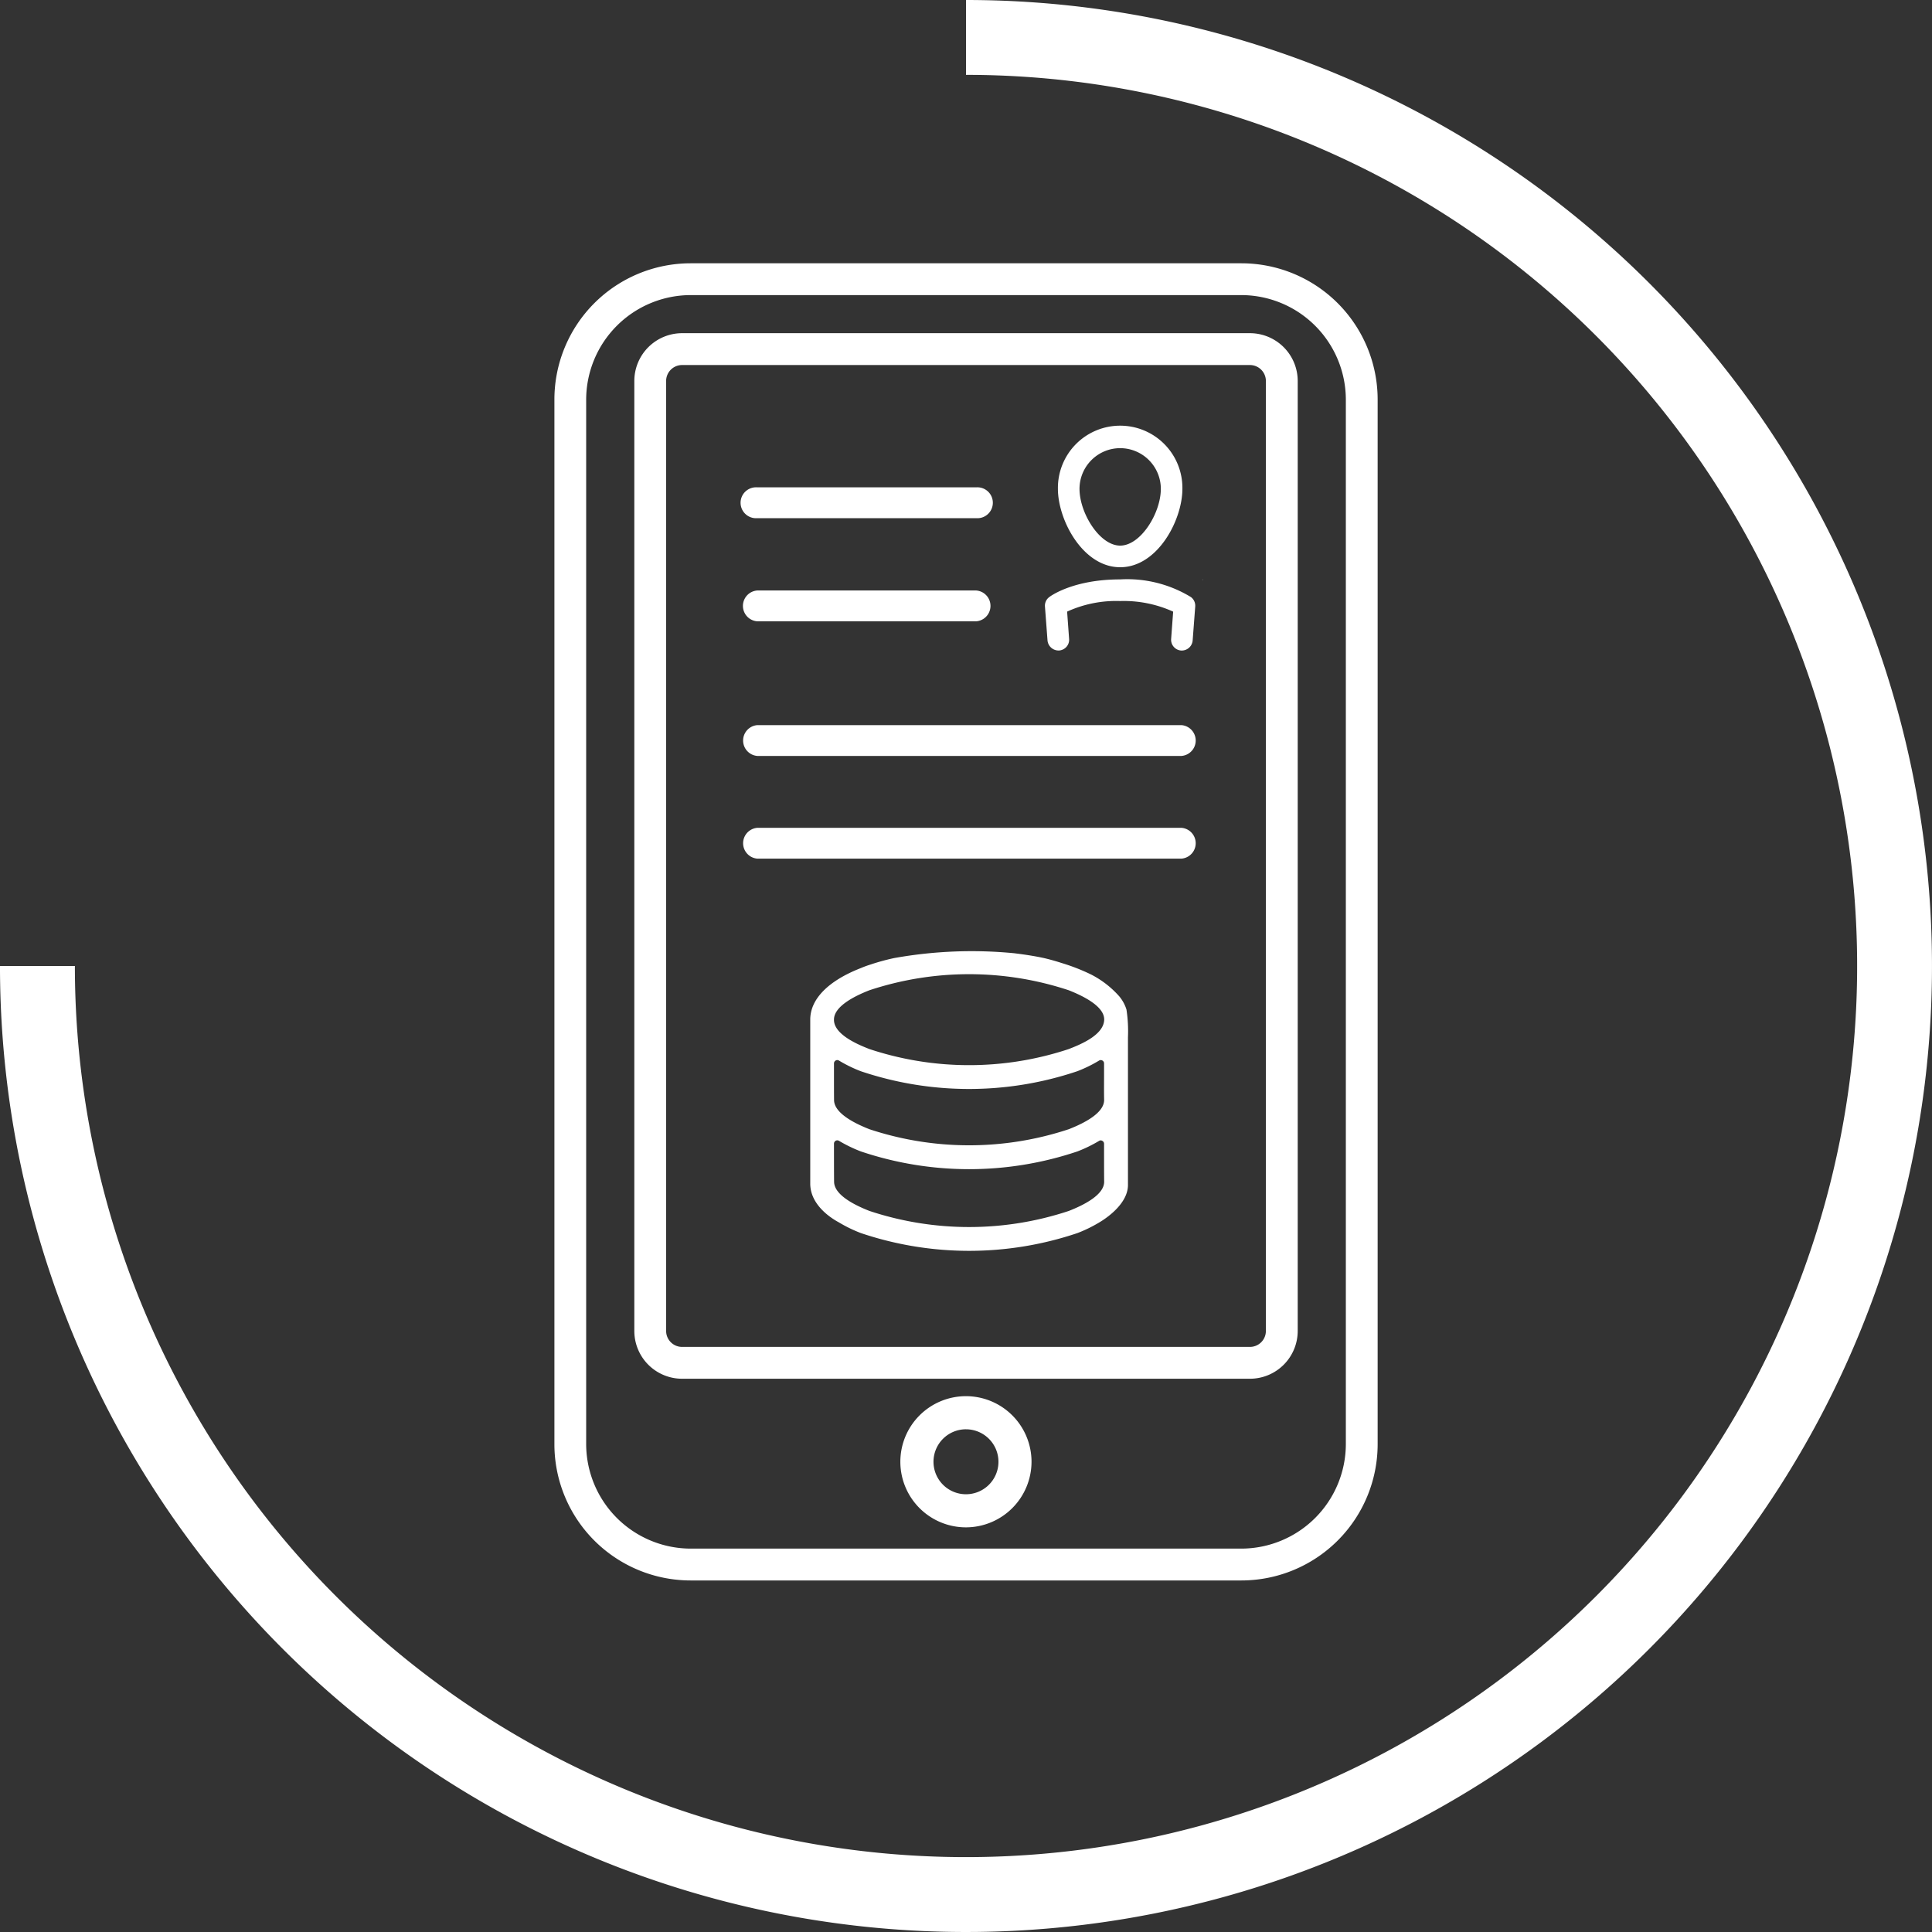 <?xml version="1.0" encoding="UTF-8"?>
<svg xmlns="http://www.w3.org/2000/svg" width="150" height="150" viewBox="0 0 150 150">
  <rect x="0" y="0" width="150" height="150" fill="#333333" stroke="none"/>
  <g id="Gruppe_4878" data-name="Gruppe 4878" transform="translate(-916.011 -746.972)">
    <g id="Gruppe_4873" data-name="Gruppe 4873" transform="translate(978.914 820.814)">
      <path id="Pfad_7137" data-name="Pfad 7137" d="M964.353,792.916c0-.436,0-11.475,0-11.475a11.138,11.138,0,0,0-.117-2.147,2.987,2.987,0,0,0-.553-1.015h0a7.426,7.426,0,0,0-2.174-1.693,15.1,15.1,0,0,0-2.261-.888c-.043-.013-.85-.282-1.595-.436-1.028-.213-2.081-.327-2.113-.335a34.135,34.135,0,0,0-9.349.375,16.842,16.842,0,0,0-1.826.5,7.865,7.865,0,0,0-.752.276c-2.533.988-3.928,2.41-3.928,4,0,0,0,12.007,0,12.73,0,1.921,2.163,2.969,2.238,3.022a10.8,10.8,0,0,0,1.7.824,26.313,26.313,0,0,0,16.8,0,10.667,10.667,0,0,0,1.685-.819C962.188,795.784,964.353,794.572,964.353,792.916Zm-22.825-3.208a.26.26,0,0,1,.13-.223.254.254,0,0,1,.26.005,11.031,11.031,0,0,0,1.7.824,26.34,26.34,0,0,0,16.806,0,10.765,10.765,0,0,0,1.682-.818.233.233,0,0,1,.261,0,.25.25,0,0,1,.13.221c0,1.108,0,2.464.008,2.953,0,.986-1.494,1.775-2.748,2.264a24.583,24.583,0,0,1-15.472,0c-1.254-.489-2.748-1.278-2.748-2.272C941.528,792.116,941.528,790.578,941.528,789.709Zm0-5.355,0-.875a.257.257,0,0,1,.13-.223.242.242,0,0,1,.26.005,10.786,10.786,0,0,0,1.693.826,26.322,26.322,0,0,0,16.806,0,10.634,10.634,0,0,0,1.69-.826.249.249,0,0,1,.26-.005.251.251,0,0,1,.13.223c0,.21,0,.42,0,.633l0,.316c0,.622-.008,1.262.005,1.895,0,.991-1.494,1.778-2.748,2.267a24.607,24.607,0,0,1-15.472,0c-1.254-.492-2.748-1.281-2.748-2.272C941.528,785.754,941.528,785.146,941.528,784.354Zm0-4.279c0-.994,1.5-1.786,2.751-2.275a24.633,24.633,0,0,1,15.475,0c1.27.5,2.78,1.3,2.753,2.291-.035,1.215-1.937,1.956-2.753,2.275a24.581,24.581,0,0,1-15.472,0C943.6,782.095,941.5,781.287,941.528,780.075Z" transform="translate(-939.681 -774.758)" fill="#fff"></path>
    </g>
    <g id="Gruppe_4877" data-name="Gruppe 4877" transform="translate(916.011 746.972)">
      <g id="Gruppe_4876" data-name="Gruppe 4876" transform="translate(43.044 20.442)">
        <g id="Gruppe_4874" data-name="Gruppe 4874">
          <path id="Pfad_7138" data-name="Pfad 7138" d="M985.555,754.664H942.774a10.578,10.578,0,0,0-10.566,10.569v81.126a10.58,10.58,0,0,0,10.566,10.569h42.781a10.584,10.584,0,0,0,10.569-10.569V765.233A10.582,10.582,0,0,0,985.555,754.664Zm-42.781,2.469h42.781a8.13,8.13,0,0,1,8.1,8.1v81.123a8.13,8.13,0,0,1-8.1,8.1H942.774a8.131,8.131,0,0,1-8.1-8.1V765.233A8.131,8.131,0,0,1,942.774,757.133Z" transform="translate(-932.208 -754.664)" fill="#fff"></path>
          <path id="Pfad_7139" data-name="Pfad 7139" d="M938.25,837.882h44.091a3.712,3.712,0,0,0,3.707-3.707V760.416a3.713,3.713,0,0,0-3.707-3.71H938.25a3.711,3.711,0,0,0-3.707,3.71v73.759A3.71,3.71,0,0,0,938.25,837.882Zm-1.238-3.707V760.416a1.24,1.24,0,0,1,1.238-1.238h44.091a1.241,1.241,0,0,1,1.236,1.238v73.759a1.241,1.241,0,0,1-1.236,1.236H938.253A1.24,1.24,0,0,1,937.012,834.175Z" transform="translate(-928.338 -751.279)" fill="#fff"></path>
        </g>
        <g id="Gruppe_4875" data-name="Gruppe 4875" transform="translate(26.862 87.958)">
          <path id="Pfad_7140" data-name="Pfad 7140" d="M947.408,797.945a5.092,5.092,0,1,1,5.089-5.092A5.1,5.1,0,0,1,947.408,797.945Zm0-7.614a2.522,2.522,0,1,0,2.522,2.522A2.524,2.524,0,0,0,947.408,790.332Z" transform="translate(-942.316 -787.762)" fill="#fff"></path>
        </g>
      </g>
      <path id="Pfad_7141" data-name="Pfad 7141" d="M991.011,746.972v5.812a69.187,69.187,0,1,1-69.186,69.188h-5.815a75,75,0,1,0,75-75" transform="translate(-916.011 -746.972)" fill="#fff"></path>
    </g>
    <path id="Pfad_7142" data-name="Pfad 7142" d="M955.871,761.21h-16.99a1.2,1.2,0,1,0,0,2.392h16.99a1.2,1.2,0,1,0,0-2.392Z" transform="translate(35.926 23.6)" fill="#fff"></path>
    <path id="Pfad_7143" data-name="Pfad 7143" d="M955.871,764.223h-16.99a1.2,1.2,0,0,0,0,2.394h16.99a1.2,1.2,0,0,0,0-2.394Z" transform="translate(35.926 28.594)" fill="#fff"></path>
    <path id="Pfad_7144" data-name="Pfad 7144" d="M971.816,768.157H938.882a1.2,1.2,0,0,0,0,2.392h32.935a1.2,1.2,0,0,0,0-2.392Z" transform="translate(35.926 35.114)" fill="#fff"></path>
    <path id="Pfad_7145" data-name="Pfad 7145" d="M971.816,771.157H938.882a1.2,1.2,0,0,0,0,2.392h32.935a1.2,1.2,0,0,0,0-2.392Z" transform="translate(35.926 40.087)" fill="#fff"></path>
    <path id="Pfad_7146" data-name="Pfad 7146" d="M957.1,769.42a.838.838,0,0,1-.768-.9l.157-2.118a9.272,9.272,0,0,0-4.116-.824,9.161,9.161,0,0,0-4.117.821l.154,2.129a.825.825,0,0,1-.2.6.848.848,0,0,1-.574.29h-.008a.862.862,0,0,1-.893-.765l-.2-2.649a.833.833,0,0,1,.332-.731c.069-.056,1.828-1.374,5.5-1.374a9.5,9.5,0,0,1,5.5,1.371.839.839,0,0,1,.335.736l-.2,2.639a.85.85,0,0,1-.837.776Z" transform="translate(50.606 28.058)" fill="#fff"></path>
    <path id="Pfad_7147" data-name="Pfad 7147" d="M951.164,763.912l-.024-.013a.54.54,0,0,0,.018.069Z" transform="translate(58.227 28.057)" fill="#fff"></path>
    <path id="Pfad_7148" data-name="Pfad 7148" d="M951.752,770.356c-2.9,0-4.834-3.665-4.834-6.088a4.833,4.833,0,1,1,9.665,0C956.583,766.692,954.657,770.356,951.752,770.356Zm0-9.245a3.162,3.162,0,0,0-3.157,3.157c0,1.884,1.563,4.409,3.157,4.409s3.157-2.525,3.157-4.409A3.162,3.162,0,0,0,951.752,761.111Z" transform="translate(51.229 20.656)" fill="#fff"></path>
  </g>
</svg>
